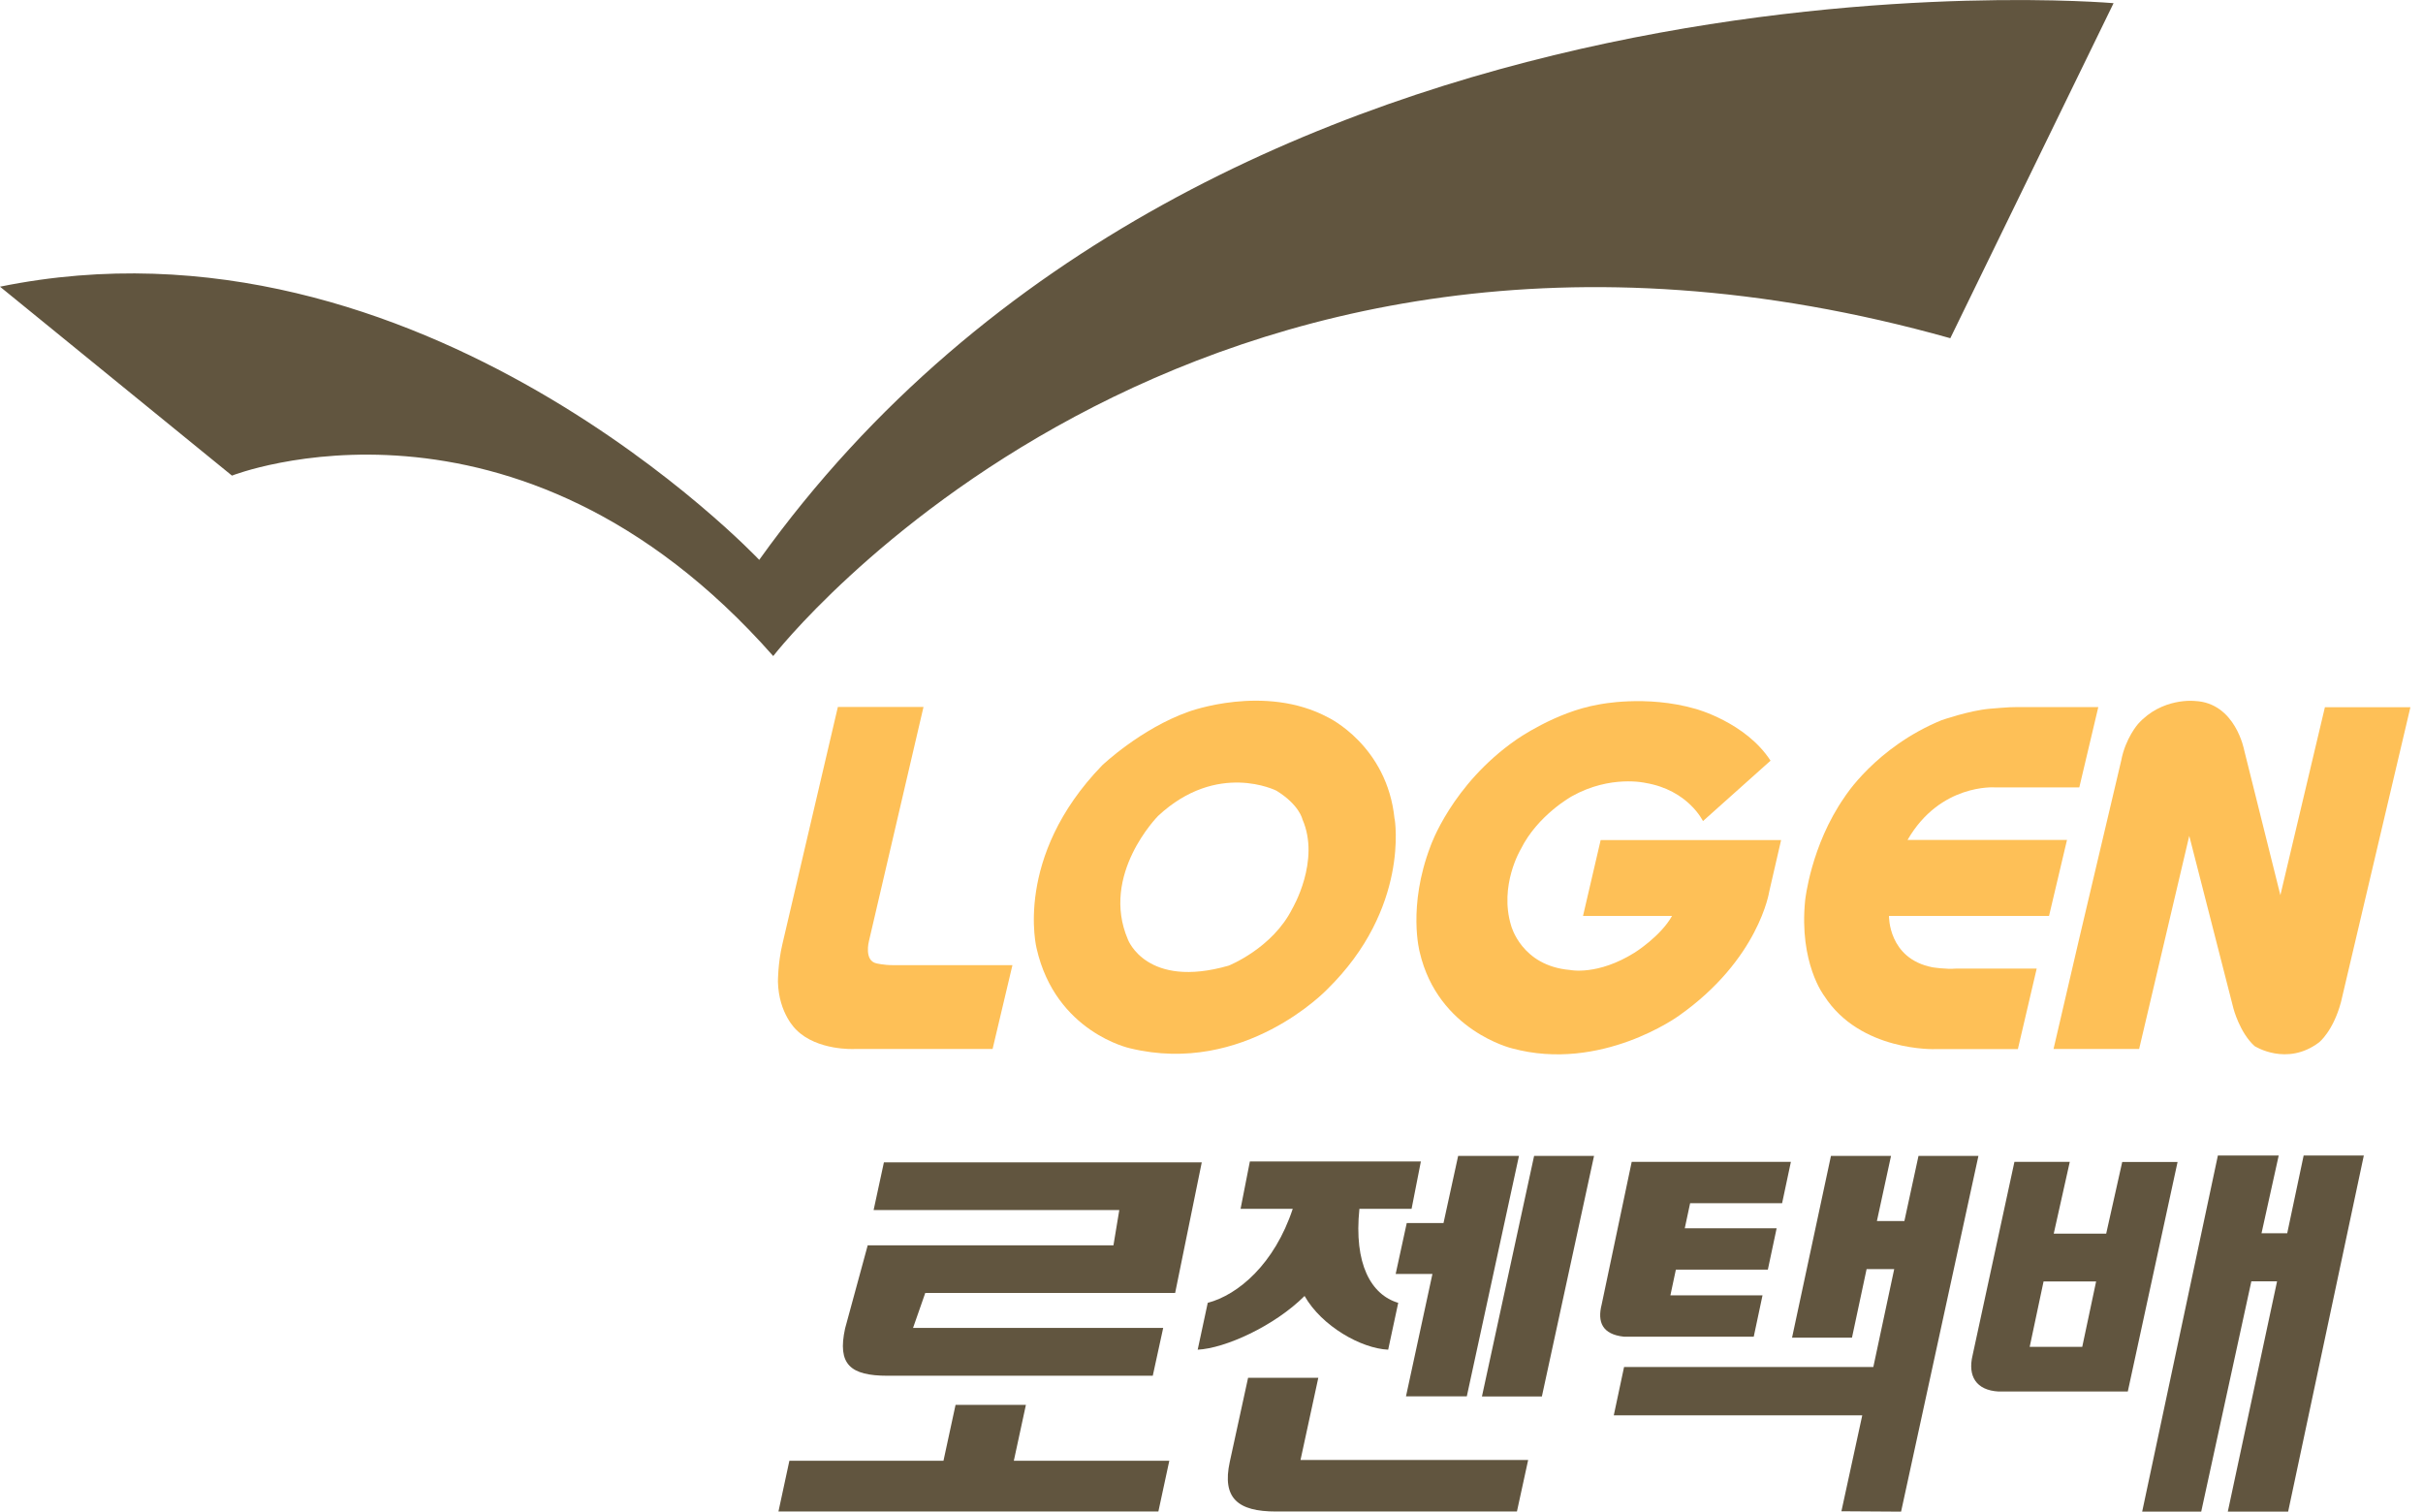 <svg width="109" height="68" viewBox="0 0 109 68" fill="none" xmlns="http://www.w3.org/2000/svg">
<g clip-path="url(#clip0_78_2663)">
<path d="M39.036 56.014L38.017 59.758C37.663 61.377 38.246 61.887 39.935 61.887H51.858L52.327 59.735H41.074L41.624 58.161H52.865L54.062 52.288H39.763L39.3 54.434H50.352L50.089 56.02H39.048L39.036 56.014Z" fill="#61553F"/>
<path d="M35.019 67.994H52.11L52.602 65.71H45.608L46.151 63.197H42.986L42.443 65.71H35.511L35.019 67.994Z" fill="#61553F"/>
<path d="M58.687 58.298C59.46 59.66 61.24 60.662 62.448 60.714L62.9 58.607C61.681 58.246 60.896 56.861 61.154 54.377H63.501L63.919 52.248H56.226L55.808 54.377H58.155C57.336 56.855 55.705 58.246 54.331 58.607L53.879 60.714C55.104 60.656 57.319 59.66 58.687 58.298Z" fill="#61553F"/>
<path d="M69.013 51.996L66.666 62.82H69.362L71.709 51.996H69.013Z" fill="#61553F"/>
<path d="M68.744 65.676H58.504L59.305 61.978H56.146L55.322 65.762C54.967 67.399 55.688 67.994 57.399 67.994H68.24L68.744 65.682V65.676Z" fill="#61553F"/>
<path d="M64.439 57.308H62.785L63.283 55.018H64.937L65.596 51.996H68.332L65.985 62.814H63.249L64.439 57.308Z" fill="#61553F"/>
<path d="M103.631 51.979L102.892 55.476H101.736L102.509 51.979H99.773L96.367 68H99.023L101.278 57.64H102.435L100.219 68H102.933L106.338 51.979H103.631Z" fill="#61553F"/>
<path d="M94.753 55.493H92.389L93.11 52.265H90.62L88.737 60.971C88.514 61.904 88.897 62.539 89.905 62.596H95.52H95.72L97.959 52.271H95.469L94.747 55.499L94.753 55.493ZM91.925 57.645H94.295L93.671 60.587H91.307L91.931 57.645H91.925Z" fill="#61553F"/>
<path d="M89.001 51.996H86.305L85.67 54.926H84.434L85.069 51.996H82.367L80.616 60.175H83.312L83.97 57.09H85.212L84.273 61.492H73.06L72.597 63.667H83.775L82.837 67.983L85.521 68L89.001 51.996Z" fill="#61553F"/>
<path d="M79.282 58.269H75.144L75.39 57.113H79.528L79.923 55.253H75.79L76.031 54.125H80.169L80.564 52.265H73.403L72.052 58.681C71.852 59.466 72.075 60.026 73.054 60.13H78.893L79.288 58.269H79.282Z" fill="#61553F"/>
<path d="M0 12.896L10.435 21.395C10.435 21.395 23.193 16.37 34.784 29.512C34.784 29.512 53.335 5.546 87.736 15.214L95.08 0.143C95.08 0.143 54.64 -3.418 34.154 25.185C34.154 25.185 18.94 9.032 0 12.896Z" fill="#61553F"/>
<path d="M37.692 31.802H41.544L39.089 42.34C39.089 42.34 38.86 43.21 39.426 43.336C39.426 43.336 39.758 43.416 40.153 43.416H45.545L44.652 47.188H38.431C38.431 47.188 36.765 47.274 35.82 46.324C35.82 46.324 35.031 45.608 34.996 44.166C34.996 44.166 34.99 43.342 35.196 42.472L37.692 31.802Z" fill="#FEC057"/>
<path d="M62.734 36.833C62.402 33.536 59.752 32.277 59.752 32.277C56.896 30.743 53.473 32.014 53.473 32.014C51.321 32.775 49.586 34.424 49.586 34.424C45.58 38.556 46.633 42.666 46.633 42.666C47.491 46.438 50.828 47.154 50.828 47.154C55.986 48.413 59.7 44.509 59.7 44.509C63.432 40.857 62.74 36.839 62.74 36.839L62.734 36.833ZM58.138 40.869C57.245 42.66 55.27 43.439 55.27 43.439C51.578 44.498 50.743 42.271 50.743 42.271C49.478 39.34 52.099 36.702 52.099 36.702C54.767 34.218 57.422 35.569 57.422 35.569C58.458 36.209 58.59 36.856 58.59 36.856C59.409 38.722 58.138 40.869 58.138 40.869Z" fill="#FEC057"/>
<path d="M71.212 41.206L72.007 37.789H80.124L79.591 40.102C79.591 40.102 79.133 43.153 75.522 45.694C75.522 45.694 72.024 48.247 68.018 47.159C68.018 47.159 64.692 46.364 63.868 42.838C63.868 42.838 63.307 40.794 64.354 38.058C64.354 38.058 65.305 35.299 68.195 33.285C68.195 33.285 69.964 32.025 71.916 31.693C71.916 31.693 74.039 31.241 76.277 31.888C76.277 31.888 78.527 32.489 79.649 34.218L76.609 36.936C76.609 36.936 75.945 35.54 74.022 35.219C74.022 35.219 72.454 34.847 70.719 35.815C70.719 35.815 69.174 36.662 68.413 38.201C68.413 38.201 67.428 39.833 67.978 41.636C67.978 41.636 68.441 43.45 70.628 43.633C70.628 43.633 71.864 43.902 73.541 42.849C73.541 42.849 74.709 42.117 75.218 41.201H71.206L71.212 41.206Z" fill="#FEC057"/>
<path d="M93.528 35.42H89.739C89.739 35.42 87.278 35.237 85.812 37.784H92.985L92.177 41.201H84.977C84.977 41.201 84.931 43.124 86.934 43.513C86.934 43.513 87.535 43.611 87.999 43.571H91.622L90.775 47.194H87.06C87.06 47.194 83.677 47.32 82.058 44.79C82.058 44.79 80.924 43.324 81.205 40.508C81.205 40.508 81.457 38.035 82.979 35.855C82.979 35.855 84.376 33.617 87.341 32.398C87.341 32.398 88.589 31.962 89.51 31.882C89.51 31.882 90.46 31.797 90.701 31.808H94.393L93.54 35.414L93.528 35.42Z" fill="#FEC057"/>
<path d="M92.378 47.188H96.23L98.485 37.6L100.472 45.362C100.472 45.362 100.752 46.45 101.422 47.056C101.422 47.056 102.87 47.989 104.324 46.89C104.324 46.89 104.953 46.398 105.308 45.087L107.186 37.108L108.433 31.814H104.587L102.584 40.268L100.958 33.754C100.958 33.754 100.569 31.613 98.737 31.533C98.737 31.533 97.26 31.361 96.179 32.569C96.179 32.569 95.612 33.21 95.423 34.218L93.534 42.225L92.378 47.194V47.188Z" fill="#FEC057"/>
</g>
<defs>
<clipPath id="clip0_78_2663">
<rect width="108.428" height="68" fill="white"/>
</clipPath>
</defs>
</svg>
